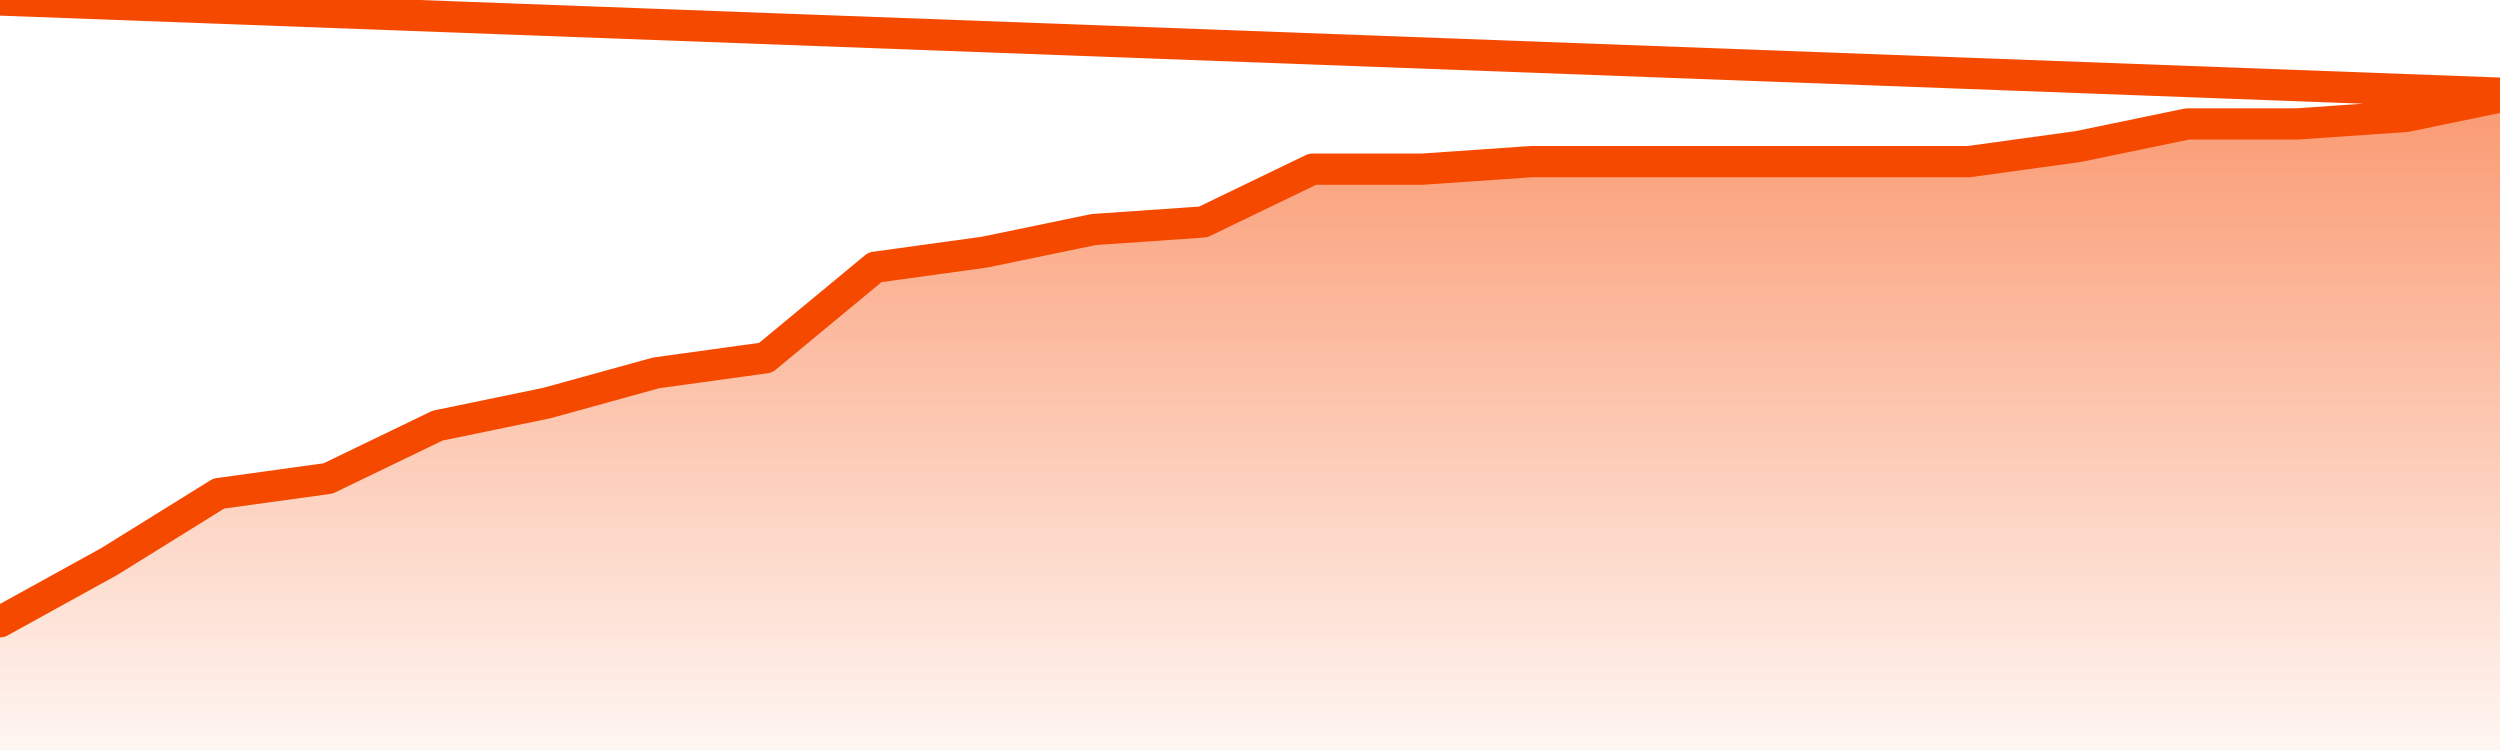       <svg
        version="1.1"
        xmlns="http://www.w3.org/2000/svg"
        width="80"
        height="24"
        viewBox="0 0 80 24">
        <defs>
          <linearGradient x1=".5" x2=".5" y2="1" id="gradient">
            <stop offset="0" stop-color="#F64900"/>
            <stop offset="1" stop-color="#f64900" stop-opacity="0"/>
          </linearGradient>
        </defs>
        <path
          fill="url(#gradient)"
          fill-opacity="0.56"
          stroke="none"
          d="M 0,26 0.0,19.897 3.5,17.966 7.0,15.793 10.5,15.31 14.0,13.621 17.5,12.897 21.0,11.931 24.5,11.448 28.0,8.552 31.5,8.069 35.0,7.345 38.5,7.103 42.0,5.414 45.5,5.414 49.0,5.172 52.5,5.172 56.0,5.172 59.5,5.172 63.0,5.172 66.5,4.69 70.0,3.966 73.5,3.966 77.0,3.724 80.5,3.0 82,26 Z"
        />
        <path
          fill="none"
          stroke="#F64900"
          stroke-width="1"
          stroke-linejoin="round"
          stroke-linecap="round"
          d="M 0.0,19.897 3.5,17.966 7.0,15.793 10.5,15.31 14.0,13.621 17.5,12.897 21.0,11.931 24.5,11.448 28.0,8.552 31.5,8.069 35.0,7.345 38.5,7.103 42.0,5.414 45.5,5.414 49.0,5.172 52.5,5.172 56.0,5.172 59.5,5.172 63.0,5.172 66.5,4.69 70.0,3.966 73.5,3.966 77.0,3.724 80.5,3.0.join(' ') }"
        />
      </svg>
